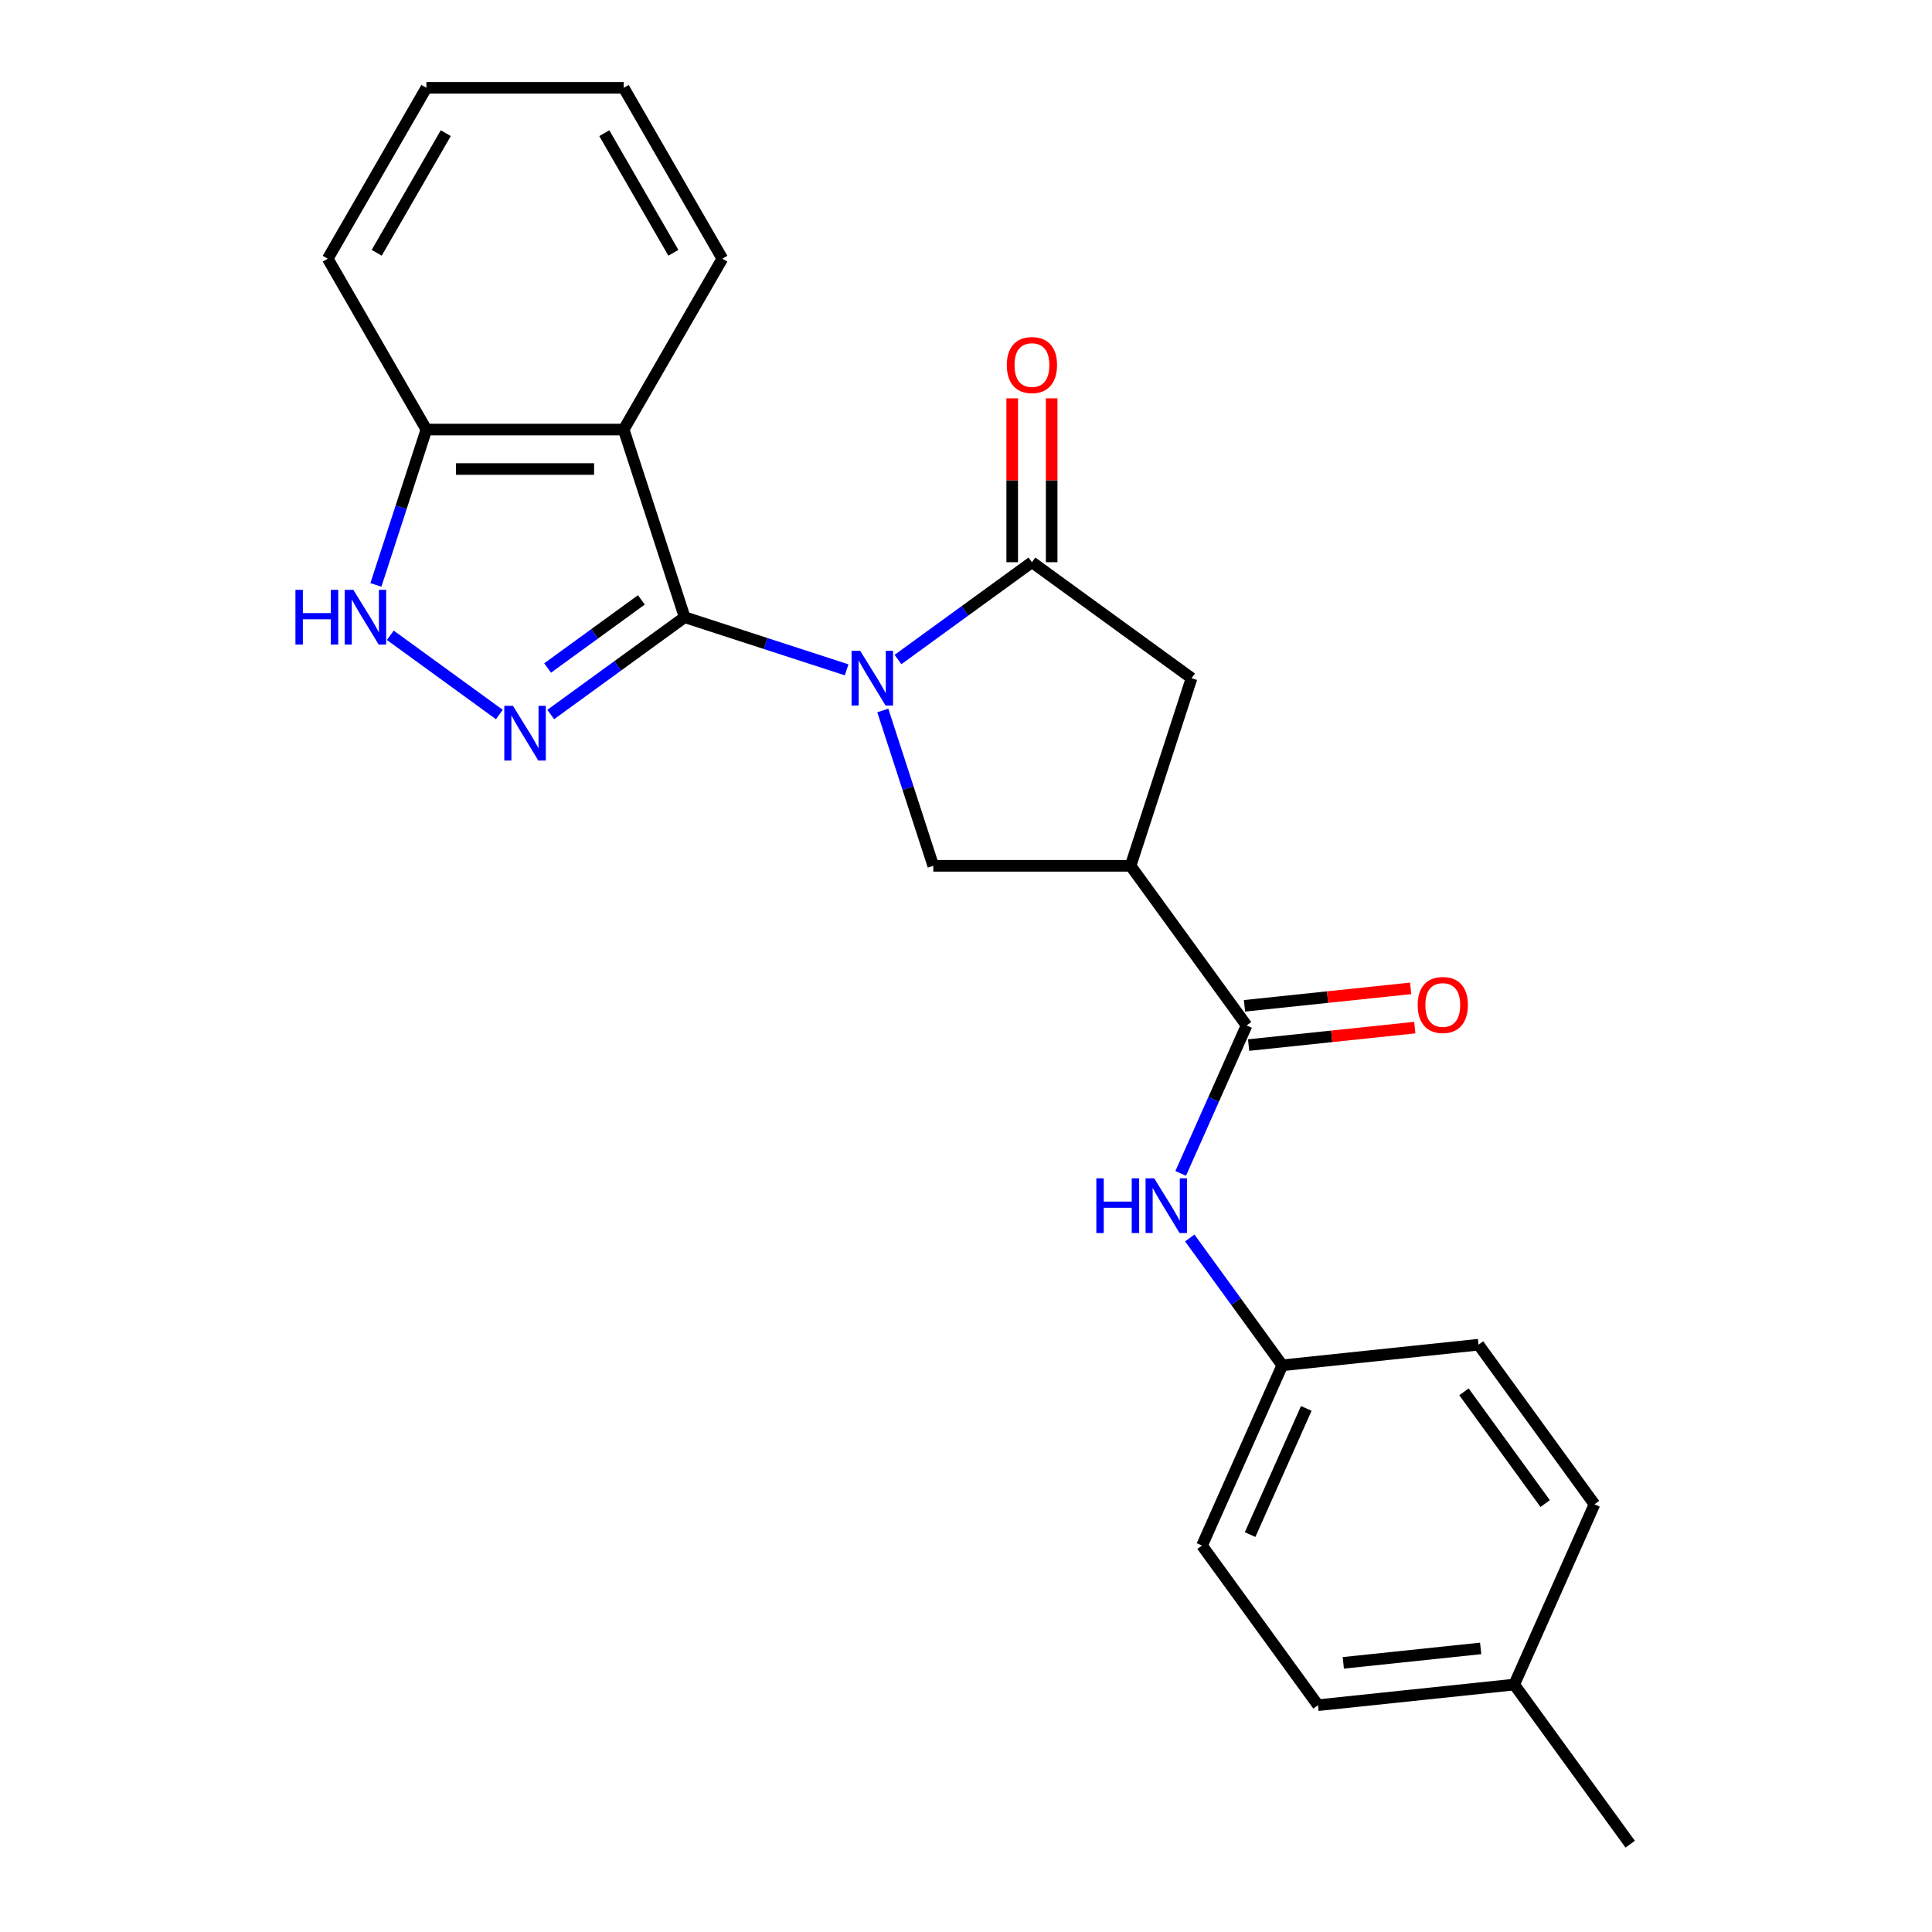 <?xml version='1.0' encoding='iso-8859-1'?>
<svg version='1.1' baseProfile='full'
              xmlns='http://www.w3.org/2000/svg'
                      xmlns:rdkit='http://www.rdkit.org/xml'
                      xmlns:xlink='http://www.w3.org/1999/xlink'
                  xml:space='preserve'
width='1000px' height='1000px' viewBox='0 0 1000 1000'>
<!-- END OF HEADER -->
<rect style='opacity:1.0;fill:#FFFFFF;stroke:none' width='1000' height='1000' x='0' y='0'> </rect>
<path class='bond-0' d='M 438.214,346.704 L 396.297,333.084' style='fill:none;fill-rule:evenodd;stroke:#0000FF;stroke-width:6px;stroke-linecap:butt;stroke-linejoin:miter;stroke-opacity:1' />
<path class='bond-0' d='M 396.297,333.084 L 354.381,319.465' style='fill:none;fill-rule:evenodd;stroke:#000000;stroke-width:6px;stroke-linecap:butt;stroke-linejoin:miter;stroke-opacity:1' />
<path class='bond-2' d='M 464.8,341.365 L 499.463,316.18' style='fill:none;fill-rule:evenodd;stroke:#0000FF;stroke-width:6px;stroke-linecap:butt;stroke-linejoin:miter;stroke-opacity:1' />
<path class='bond-2' d='M 499.463,316.18 L 534.127,290.996' style='fill:none;fill-rule:evenodd;stroke:#000000;stroke-width:6px;stroke-linecap:butt;stroke-linejoin:miter;stroke-opacity:1' />
<path class='bond-5' d='M 456.937,367.736 L 470.001,407.943' style='fill:none;fill-rule:evenodd;stroke:#0000FF;stroke-width:6px;stroke-linecap:butt;stroke-linejoin:miter;stroke-opacity:1' />
<path class='bond-5' d='M 470.001,407.943 L 483.065,448.149' style='fill:none;fill-rule:evenodd;stroke:#000000;stroke-width:6px;stroke-linecap:butt;stroke-linejoin:miter;stroke-opacity:1' />
<path class='bond-1' d='M 354.381,319.465 L 319.717,344.649' style='fill:none;fill-rule:evenodd;stroke:#000000;stroke-width:6px;stroke-linecap:butt;stroke-linejoin:miter;stroke-opacity:1' />
<path class='bond-1' d='M 319.717,344.649 L 285.054,369.834' style='fill:none;fill-rule:evenodd;stroke:#0000FF;stroke-width:6px;stroke-linecap:butt;stroke-linejoin:miter;stroke-opacity:1' />
<path class='bond-1' d='M 331.976,310.496 L 307.712,328.125' style='fill:none;fill-rule:evenodd;stroke:#000000;stroke-width:6px;stroke-linecap:butt;stroke-linejoin:miter;stroke-opacity:1' />
<path class='bond-1' d='M 307.712,328.125 L 283.447,345.755' style='fill:none;fill-rule:evenodd;stroke:#0000FF;stroke-width:6px;stroke-linecap:butt;stroke-linejoin:miter;stroke-opacity:1' />
<path class='bond-3' d='M 354.381,319.465 L 322.823,222.339' style='fill:none;fill-rule:evenodd;stroke:#000000;stroke-width:6px;stroke-linecap:butt;stroke-linejoin:miter;stroke-opacity:1' />
<path class='bond-6' d='M 258.467,369.834 L 202.023,328.824' style='fill:none;fill-rule:evenodd;stroke:#0000FF;stroke-width:6px;stroke-linecap:butt;stroke-linejoin:miter;stroke-opacity:1' />
<path class='bond-8' d='M 534.127,290.996 L 616.747,351.023' style='fill:none;fill-rule:evenodd;stroke:#000000;stroke-width:6px;stroke-linecap:butt;stroke-linejoin:miter;stroke-opacity:1' />
<path class='bond-11' d='M 544.339,290.996 L 544.339,248.59' style='fill:none;fill-rule:evenodd;stroke:#000000;stroke-width:6px;stroke-linecap:butt;stroke-linejoin:miter;stroke-opacity:1' />
<path class='bond-11' d='M 544.339,248.59 L 544.339,206.185' style='fill:none;fill-rule:evenodd;stroke:#FF0000;stroke-width:6px;stroke-linecap:butt;stroke-linejoin:miter;stroke-opacity:1' />
<path class='bond-11' d='M 523.915,290.996 L 523.915,248.59' style='fill:none;fill-rule:evenodd;stroke:#000000;stroke-width:6px;stroke-linecap:butt;stroke-linejoin:miter;stroke-opacity:1' />
<path class='bond-11' d='M 523.915,248.59 L 523.915,206.185' style='fill:none;fill-rule:evenodd;stroke:#FF0000;stroke-width:6px;stroke-linecap:butt;stroke-linejoin:miter;stroke-opacity:1' />
<path class='bond-9' d='M 322.823,222.339 L 220.698,222.339' style='fill:none;fill-rule:evenodd;stroke:#000000;stroke-width:6px;stroke-linecap:butt;stroke-linejoin:miter;stroke-opacity:1' />
<path class='bond-9' d='M 307.504,242.764 L 236.017,242.764' style='fill:none;fill-rule:evenodd;stroke:#000000;stroke-width:6px;stroke-linecap:butt;stroke-linejoin:miter;stroke-opacity:1' />
<path class='bond-14' d='M 322.823,222.339 L 373.885,133.897' style='fill:none;fill-rule:evenodd;stroke:#000000;stroke-width:6px;stroke-linecap:butt;stroke-linejoin:miter;stroke-opacity:1' />
<path class='bond-4' d='M 585.189,448.149 L 483.065,448.149' style='fill:none;fill-rule:evenodd;stroke:#000000;stroke-width:6px;stroke-linecap:butt;stroke-linejoin:miter;stroke-opacity:1' />
<path class='bond-7' d='M 585.189,448.149 L 645.216,530.769' style='fill:none;fill-rule:evenodd;stroke:#000000;stroke-width:6px;stroke-linecap:butt;stroke-linejoin:miter;stroke-opacity:1' />
<path class='bond-24' d='M 585.189,448.149 L 616.747,351.023' style='fill:none;fill-rule:evenodd;stroke:#000000;stroke-width:6px;stroke-linecap:butt;stroke-linejoin:miter;stroke-opacity:1' />
<path class='bond-25' d='M 194.571,302.752 L 207.634,262.545' style='fill:none;fill-rule:evenodd;stroke:#0000FF;stroke-width:6px;stroke-linecap:butt;stroke-linejoin:miter;stroke-opacity:1' />
<path class='bond-25' d='M 207.634,262.545 L 220.698,222.339' style='fill:none;fill-rule:evenodd;stroke:#000000;stroke-width:6px;stroke-linecap:butt;stroke-linejoin:miter;stroke-opacity:1' />
<path class='bond-10' d='M 645.216,530.769 L 628.168,569.06' style='fill:none;fill-rule:evenodd;stroke:#000000;stroke-width:6px;stroke-linecap:butt;stroke-linejoin:miter;stroke-opacity:1' />
<path class='bond-10' d='M 628.168,569.06 L 611.12,607.351' style='fill:none;fill-rule:evenodd;stroke:#0000FF;stroke-width:6px;stroke-linecap:butt;stroke-linejoin:miter;stroke-opacity:1' />
<path class='bond-12' d='M 646.284,540.926 L 689.29,536.406' style='fill:none;fill-rule:evenodd;stroke:#000000;stroke-width:6px;stroke-linecap:butt;stroke-linejoin:miter;stroke-opacity:1' />
<path class='bond-12' d='M 689.29,536.406 L 732.295,531.886' style='fill:none;fill-rule:evenodd;stroke:#FF0000;stroke-width:6px;stroke-linecap:butt;stroke-linejoin:miter;stroke-opacity:1' />
<path class='bond-12' d='M 644.149,520.613 L 687.155,516.093' style='fill:none;fill-rule:evenodd;stroke:#000000;stroke-width:6px;stroke-linecap:butt;stroke-linejoin:miter;stroke-opacity:1' />
<path class='bond-12' d='M 687.155,516.093 L 730.16,511.573' style='fill:none;fill-rule:evenodd;stroke:#FF0000;stroke-width:6px;stroke-linecap:butt;stroke-linejoin:miter;stroke-opacity:1' />
<path class='bond-20' d='M 220.698,222.339 L 169.636,133.897' style='fill:none;fill-rule:evenodd;stroke:#000000;stroke-width:6px;stroke-linecap:butt;stroke-linejoin:miter;stroke-opacity:1' />
<path class='bond-13' d='M 615.821,640.778 L 639.763,673.731' style='fill:none;fill-rule:evenodd;stroke:#0000FF;stroke-width:6px;stroke-linecap:butt;stroke-linejoin:miter;stroke-opacity:1' />
<path class='bond-13' d='M 639.763,673.731 L 663.706,706.685' style='fill:none;fill-rule:evenodd;stroke:#000000;stroke-width:6px;stroke-linecap:butt;stroke-linejoin:miter;stroke-opacity:1' />
<path class='bond-16' d='M 663.706,706.685 L 765.27,696.01' style='fill:none;fill-rule:evenodd;stroke:#000000;stroke-width:6px;stroke-linecap:butt;stroke-linejoin:miter;stroke-opacity:1' />
<path class='bond-17' d='M 663.706,706.685 L 622.168,799.98' style='fill:none;fill-rule:evenodd;stroke:#000000;stroke-width:6px;stroke-linecap:butt;stroke-linejoin:miter;stroke-opacity:1' />
<path class='bond-17' d='M 676.134,728.986 L 647.058,794.293' style='fill:none;fill-rule:evenodd;stroke:#000000;stroke-width:6px;stroke-linecap:butt;stroke-linejoin:miter;stroke-opacity:1' />
<path class='bond-22' d='M 373.885,133.897 L 322.823,45.455' style='fill:none;fill-rule:evenodd;stroke:#000000;stroke-width:6px;stroke-linecap:butt;stroke-linejoin:miter;stroke-opacity:1' />
<path class='bond-22' d='M 348.537,130.843 L 312.793,68.933' style='fill:none;fill-rule:evenodd;stroke:#000000;stroke-width:6px;stroke-linecap:butt;stroke-linejoin:miter;stroke-opacity:1' />
<path class='bond-15' d='M 783.76,871.925 L 682.195,882.6' style='fill:none;fill-rule:evenodd;stroke:#000000;stroke-width:6px;stroke-linecap:butt;stroke-linejoin:miter;stroke-opacity:1' />
<path class='bond-15' d='M 766.39,853.213 L 695.295,860.686' style='fill:none;fill-rule:evenodd;stroke:#000000;stroke-width:6px;stroke-linecap:butt;stroke-linejoin:miter;stroke-opacity:1' />
<path class='bond-21' d='M 783.76,871.925 L 843.787,954.545' style='fill:none;fill-rule:evenodd;stroke:#000000;stroke-width:6px;stroke-linecap:butt;stroke-linejoin:miter;stroke-opacity:1' />
<path class='bond-27' d='M 783.76,871.925 L 825.298,778.63' style='fill:none;fill-rule:evenodd;stroke:#000000;stroke-width:6px;stroke-linecap:butt;stroke-linejoin:miter;stroke-opacity:1' />
<path class='bond-19' d='M 765.27,696.01 L 825.298,778.63' style='fill:none;fill-rule:evenodd;stroke:#000000;stroke-width:6px;stroke-linecap:butt;stroke-linejoin:miter;stroke-opacity:1' />
<path class='bond-19' d='M 757.75,720.408 L 799.769,778.242' style='fill:none;fill-rule:evenodd;stroke:#000000;stroke-width:6px;stroke-linecap:butt;stroke-linejoin:miter;stroke-opacity:1' />
<path class='bond-18' d='M 622.168,799.98 L 682.195,882.6' style='fill:none;fill-rule:evenodd;stroke:#000000;stroke-width:6px;stroke-linecap:butt;stroke-linejoin:miter;stroke-opacity:1' />
<path class='bond-26' d='M 169.636,133.897 L 220.698,45.455' style='fill:none;fill-rule:evenodd;stroke:#000000;stroke-width:6px;stroke-linecap:butt;stroke-linejoin:miter;stroke-opacity:1' />
<path class='bond-26' d='M 194.984,130.843 L 230.727,68.933' style='fill:none;fill-rule:evenodd;stroke:#000000;stroke-width:6px;stroke-linecap:butt;stroke-linejoin:miter;stroke-opacity:1' />
<path class='bond-23' d='M 322.823,45.455 L 220.698,45.455' style='fill:none;fill-rule:evenodd;stroke:#000000;stroke-width:6px;stroke-linecap:butt;stroke-linejoin:miter;stroke-opacity:1' />
<path  class='atom-0' d='M 445.247 336.863
L 454.527 351.863
Q 455.447 353.343, 456.927 356.023
Q 458.407 358.703, 458.487 358.863
L 458.487 336.863
L 462.247 336.863
L 462.247 365.183
L 458.367 365.183
L 448.407 348.783
Q 447.247 346.863, 446.007 344.663
Q 444.807 342.463, 444.447 341.783
L 444.447 365.183
L 440.767 365.183
L 440.767 336.863
L 445.247 336.863
' fill='#0000FF'/>
<path  class='atom-2' d='M 265.5 365.332
L 274.78 380.332
Q 275.7 381.812, 277.18 384.492
Q 278.66 387.172, 278.74 387.332
L 278.74 365.332
L 282.5 365.332
L 282.5 393.652
L 278.62 393.652
L 268.66 377.252
Q 267.5 375.332, 266.26 373.132
Q 265.06 370.932, 264.7 370.252
L 264.7 393.652
L 261.02 393.652
L 261.02 365.332
L 265.5 365.332
' fill='#0000FF'/>
<path  class='atom-7' d='M 152.92 305.305
L 156.76 305.305
L 156.76 317.345
L 171.24 317.345
L 171.24 305.305
L 175.08 305.305
L 175.08 333.625
L 171.24 333.625
L 171.24 320.545
L 156.76 320.545
L 156.76 333.625
L 152.92 333.625
L 152.92 305.305
' fill='#0000FF'/>
<path  class='atom-7' d='M 182.88 305.305
L 192.16 320.305
Q 193.08 321.785, 194.56 324.465
Q 196.04 327.145, 196.12 327.305
L 196.12 305.305
L 199.88 305.305
L 199.88 333.625
L 196 333.625
L 186.04 317.225
Q 184.88 315.305, 183.64 313.105
Q 182.44 310.905, 182.08 310.225
L 182.08 333.625
L 178.4 333.625
L 178.4 305.305
L 182.88 305.305
' fill='#0000FF'/>
<path  class='atom-11' d='M 567.459 609.904
L 571.299 609.904
L 571.299 621.944
L 585.779 621.944
L 585.779 609.904
L 589.619 609.904
L 589.619 638.224
L 585.779 638.224
L 585.779 625.144
L 571.299 625.144
L 571.299 638.224
L 567.459 638.224
L 567.459 609.904
' fill='#0000FF'/>
<path  class='atom-11' d='M 597.419 609.904
L 606.699 624.904
Q 607.619 626.384, 609.099 629.064
Q 610.579 631.744, 610.659 631.904
L 610.659 609.904
L 614.419 609.904
L 614.419 638.224
L 610.539 638.224
L 600.579 621.824
Q 599.419 619.904, 598.179 617.704
Q 596.979 615.504, 596.619 614.824
L 596.619 638.224
L 592.939 638.224
L 592.939 609.904
L 597.419 609.904
' fill='#0000FF'/>
<path  class='atom-12' d='M 521.127 188.952
Q 521.127 182.152, 524.487 178.352
Q 527.847 174.552, 534.127 174.552
Q 540.407 174.552, 543.767 178.352
Q 547.127 182.152, 547.127 188.952
Q 547.127 195.832, 543.727 199.752
Q 540.327 203.632, 534.127 203.632
Q 527.887 203.632, 524.487 199.752
Q 521.127 195.872, 521.127 188.952
M 534.127 200.432
Q 538.447 200.432, 540.767 197.552
Q 543.127 194.632, 543.127 188.952
Q 543.127 183.392, 540.767 180.592
Q 538.447 177.752, 534.127 177.752
Q 529.807 177.752, 527.447 180.552
Q 525.127 183.352, 525.127 188.952
Q 525.127 194.672, 527.447 197.552
Q 529.807 200.432, 534.127 200.432
' fill='#FF0000'/>
<path  class='atom-13' d='M 733.781 520.174
Q 733.781 513.374, 737.141 509.574
Q 740.501 505.774, 746.781 505.774
Q 753.061 505.774, 756.421 509.574
Q 759.781 513.374, 759.781 520.174
Q 759.781 527.054, 756.381 530.974
Q 752.981 534.854, 746.781 534.854
Q 740.541 534.854, 737.141 530.974
Q 733.781 527.094, 733.781 520.174
M 746.781 531.654
Q 751.101 531.654, 753.421 528.774
Q 755.781 525.854, 755.781 520.174
Q 755.781 514.614, 753.421 511.814
Q 751.101 508.974, 746.781 508.974
Q 742.461 508.974, 740.101 511.774
Q 737.781 514.574, 737.781 520.174
Q 737.781 525.894, 740.101 528.774
Q 742.461 531.654, 746.781 531.654
' fill='#FF0000'/>
</svg>
